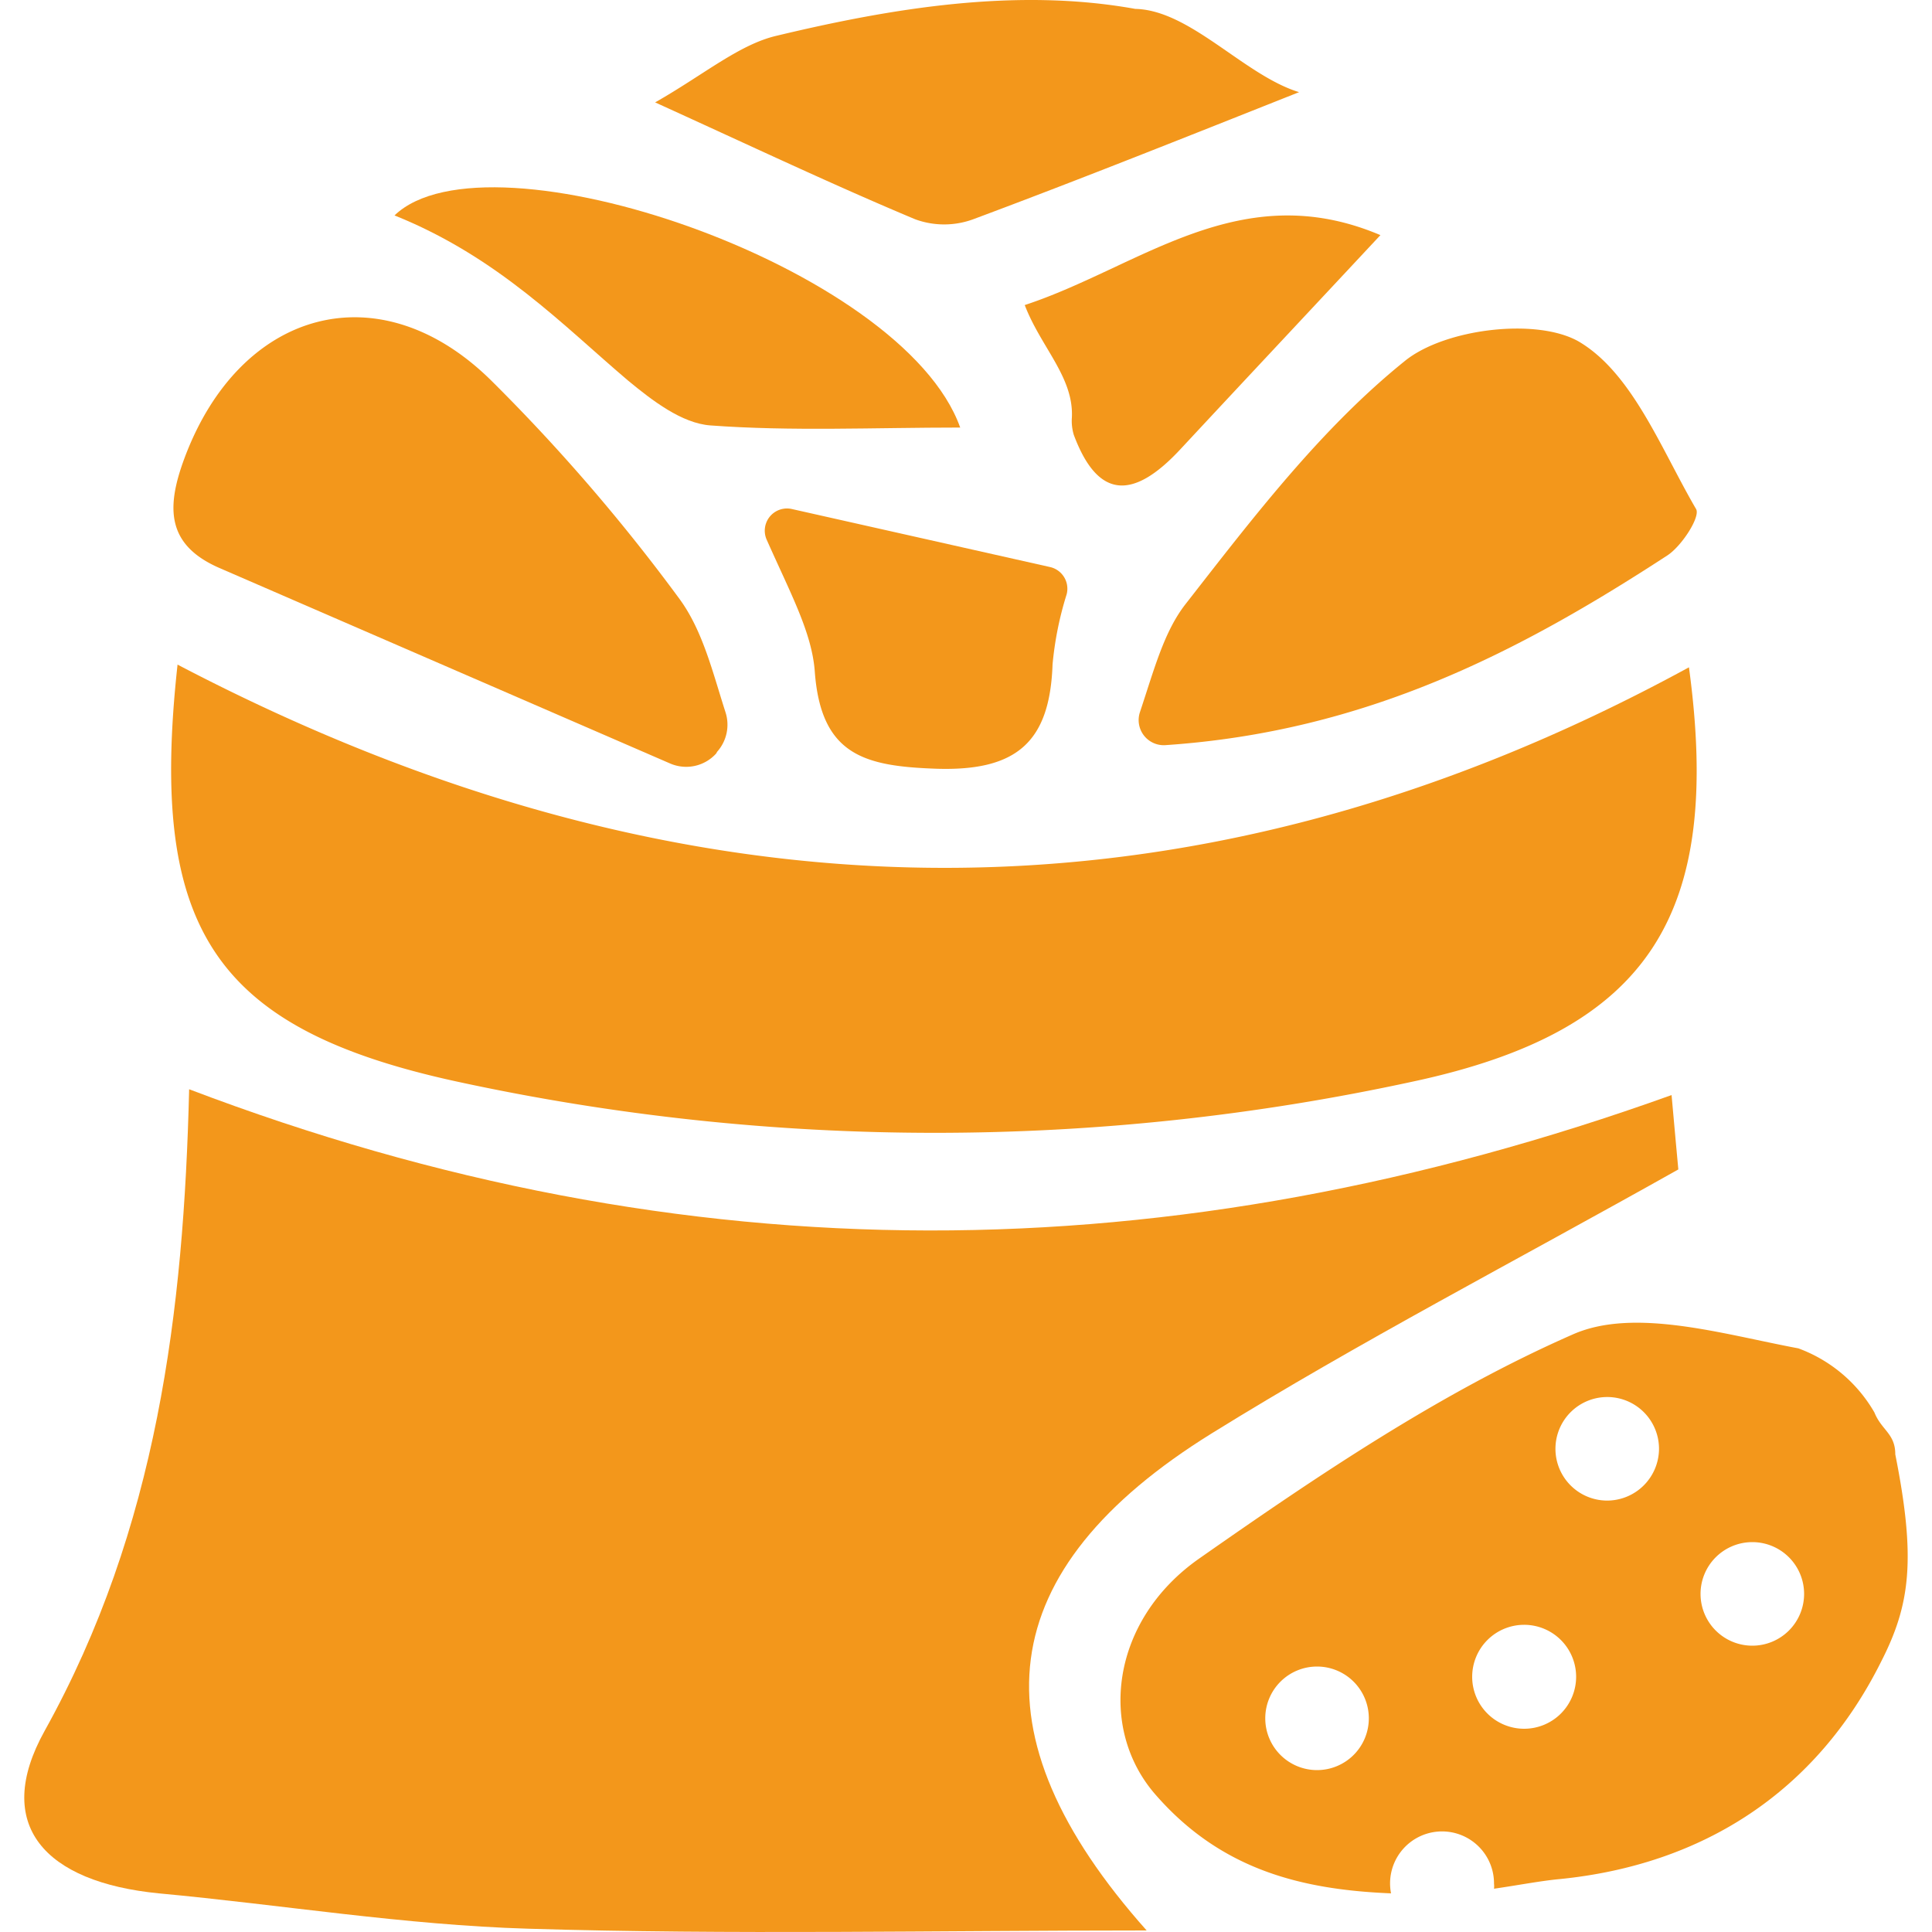 <svg id="Layer_1" data-name="Layer 1" xmlns="http://www.w3.org/2000/svg" viewBox="0 0 100 100"><defs><style>.cls-1{fill:#f3971b;}</style></defs><title>Salamanga Icon Creation</title><path class="cls-1" d="M86.52,56.68c.15,1.7.31,3.41.35,3.85-8.54,4.8-16.52,8.93-24.15,13.66C51.34,81.25,50.25,89.7,59.35,99.92c-10.93,0-21.49.23-32-.09C20.93,99.64,14.58,98.59,8.22,98c-5.91-.58-8.62-3.54-5.91-8.41C8.14,79.1,9.51,67.86,9.79,56.38,35.49,66.15,60.57,66,86.52,56.68Z"/><path class="cls-1" d="M87.42,34.54c1.73,12.76-2,18.81-14.28,21.44a116.69,116.69,0,0,1-49.5,0C11,53.23,7.7,48,9.19,34.4,35.26,48.05,61.36,48.75,87.42,34.54Z"/><path class="cls-1" d="M98.1,75.28c0-1.08-.71-1.25-1.08-2.17a7.55,7.55,0,0,0-3.94-3.32c-3.86-.72-8.46-2.13-11.65-.73-6.84,3-13.19,7.29-19.36,11.61-4.57,3.2-5.25,8.79-2.27,12.21C63.21,96.8,67.4,97.81,72,98a2.69,2.69,0,1,1,5.33-.5,1.1,1.1,0,0,1,0,.26c1.24-.18,2.43-.41,3.41-.5C88.13,96.52,94,92.76,97.37,86,98.87,83.06,99.18,80.71,98.1,75.28ZM68.17,91.62a2.68,2.68,0,1,1,2.68-2.68A2.68,2.68,0,0,1,68.17,91.62ZM78.9,89.48a2.69,2.69,0,1,1,2.68-2.69A2.69,2.69,0,0,1,78.9,89.48Zm4.29-11.81A2.68,2.68,0,1,1,85.87,75,2.69,2.69,0,0,1,83.19,77.67Zm7.51,7.51a2.68,2.68,0,1,1,2.68-2.68A2.68,2.68,0,0,1,90.7,85.18Z"/><path class="cls-1" d="M60.3,38.57A1.3,1.3,0,0,1,59,36.87c.75-2.25,1.25-4.18,2.37-5.61,3.48-4.46,7-9.08,11.35-12.58,2.06-1.67,6.82-2.25,9-1,2.78,1.64,4.27,5.59,6.07,8.67.23.4-.74,1.91-1.49,2.4C78.64,33.74,70.71,37.87,60.3,38.57Z"/><path class="cls-1" d="M37.07,39a2.09,2.09,0,0,1-2.38.52L11.36,29.4C8.6,28.2,8.6,26.26,9.55,23.71c2.88-7.72,10.11-9.72,15.89-4A96,96,0,0,1,35.17,31c1.21,1.65,1.72,3.81,2.38,5.86a2.1,2.1,0,0,1-.43,2.05Z"/><path class="cls-1" d="M50.37,11.35a4.36,4.36,0,0,1-3,0C43.19,9.6,39.05,7.64,33.91,5.3c2.53-1.44,4.35-3,6.29-3.45C46.17.42,52.61-.65,58.76.46c2.85.06,5.64,3.44,8.48,4.31C61.62,7,56,9.25,50.37,11.35Z"/><path class="cls-1" d="M49.7,22.13c-4.49,0-8.73.2-12.93-.11-1.48-.11-3-1.28-4.26-2.32-3.34-2.83-6.73-6.4-12.09-8.55C25.26,6.49,46.73,13.79,49.7,22.13Z"/><path class="cls-1" d="M41,26.35l13.35,3a1.15,1.15,0,0,1,.86,1.41,17.42,17.42,0,0,0-.73,3.63c-.14,4-1.84,5.53-6,5.4-3.72-.13-6-.68-6.31-5.07-.16-2-1.25-4-2.48-6.77A1.15,1.15,0,0,1,41,26.35Z"/><path class="cls-1" d="M71.45,12.17c-3.65,3.91-7,7.48-10.35,11.08-2.46,2.65-4.28,2.58-5.52-.74a2.5,2.5,0,0,1-.1-.9c.1-2.09-1.6-3.63-2.44-5.82C59,13.83,64.17,9.08,71.45,12.17Z"/></svg>
